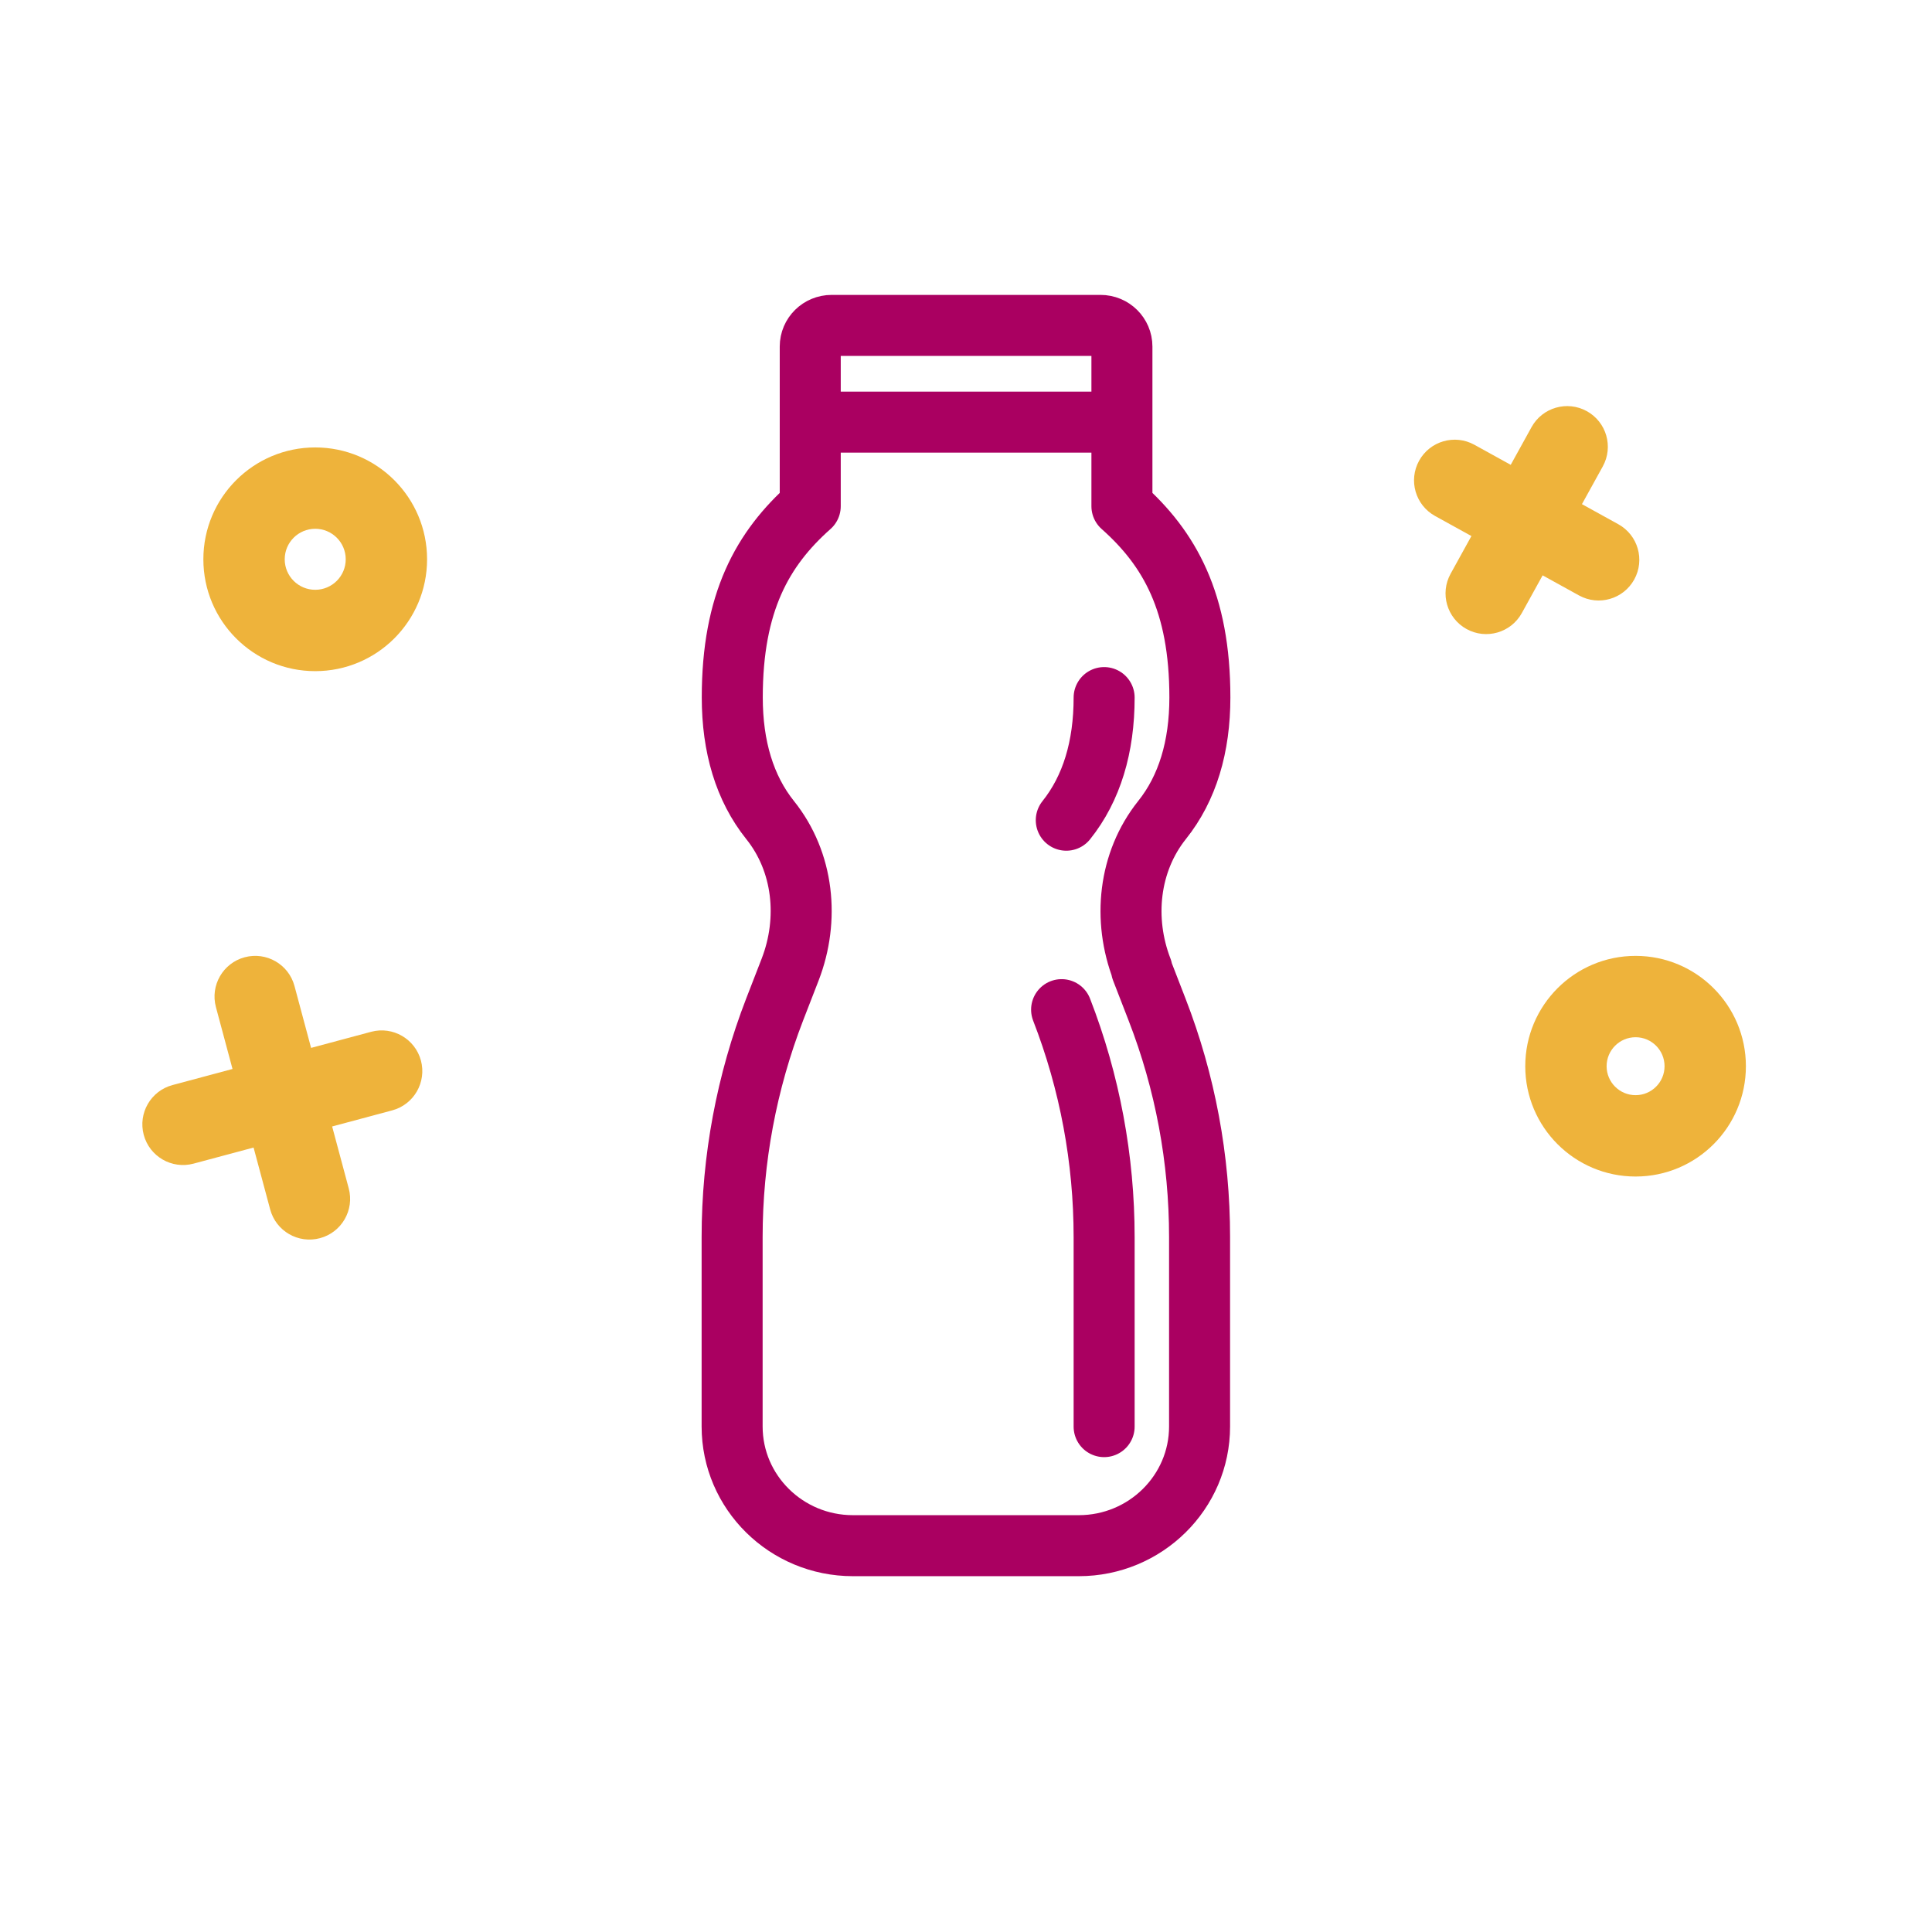<svg width="95" height="94" viewBox="0 0 95 94" fill="none" xmlns="http://www.w3.org/2000/svg">
<path d="M52.431 40.329C53.684 38.763 54.292 36.722 54.292 34.3M54.292 70.146V60.832C54.292 57.005 53.588 53.215 52.201 49.644M39.848 20.756H55.166M56.153 47.668C55.204 45.21 55.493 42.385 57.139 40.322C58.392 38.756 59 36.715 59 34.293C59 29.617 57.517 26.976 55.167 24.89V17.039C55.167 16.468 54.7 16 54.114 16H40.894C40.315 16 39.841 16.461 39.841 17.039V24.89C37.49 26.976 36.007 29.617 36.007 34.293C36.007 36.715 36.615 38.756 37.868 40.322C39.522 42.385 39.804 45.21 38.855 47.668L38.091 49.637C36.712 53.207 36 57.005 36 60.824V70.139C36 73.373 38.662 76 41.939 76H53.046C56.323 76 58.985 73.373 58.985 70.139V60.824C58.985 56.998 58.281 53.207 56.894 49.637L56.131 47.668H56.153Z" stroke="#AA0061" stroke-width="3" stroke-linecap="round" stroke-linejoin="round"/>
<path d="M19.284 54.597C20.351 54.311 20.983 53.214 20.698 52.147C20.411 51.08 19.315 50.447 18.248 50.733L19.284 54.597ZM8.482 53.352C7.415 53.638 6.782 54.735 7.068 55.801C7.354 56.868 8.451 57.501 9.518 57.215L8.482 53.352ZM14.481 48.482C14.195 47.415 13.098 46.782 12.031 47.068C10.964 47.354 10.331 48.451 10.617 49.518L14.481 48.482ZM13.285 59.467C13.571 60.534 14.668 61.167 15.735 60.88C16.801 60.594 17.434 59.498 17.148 58.431L13.285 59.467ZM18.248 50.733L8.482 53.352L9.518 57.215L19.284 54.597L18.248 50.733ZM10.617 49.518L13.285 59.467L17.148 58.431L14.481 48.482L10.617 49.518Z" fill="#EEB33B"/>
<path d="M17 27.5C17 28.328 16.328 29 15.5 29V33C18.538 33 21 30.538 21 27.5H17ZM15.5 29C14.672 29 14 28.328 14 27.5H10C10 30.538 12.462 33 15.5 33V29ZM14 27.5C14 26.672 14.672 26 15.5 26V22C12.462 22 10 24.462 10 27.5H14ZM15.5 26C16.328 26 17 26.672 17 27.5H21C21 24.462 18.538 22 15.5 22V26Z" fill="#EEB33B"/>
<path d="M77.642 29.277C78.609 29.811 79.825 29.46 80.359 28.493C80.893 27.526 80.542 26.31 79.575 25.776L77.642 29.277ZM72.498 21.869C71.531 21.335 70.314 21.686 69.78 22.653C69.246 23.62 69.597 24.836 70.564 25.37L72.498 21.869ZM78.811 22.935C79.345 21.968 78.994 20.751 78.027 20.217C77.06 19.683 75.843 20.035 75.309 21.001L78.811 22.935ZM71.329 28.211C70.795 29.178 71.146 30.395 72.113 30.929C73.08 31.463 74.296 31.111 74.83 30.145L71.329 28.211ZM79.575 25.776L72.498 21.869L70.564 25.37L77.642 29.277L79.575 25.776ZM75.309 21.001L71.329 28.211L74.83 30.145L78.811 22.935L75.309 21.001Z" fill="#EEB33B"/>
<path d="M81.849 52.425C81.849 53.211 81.211 53.849 80.425 53.849V57.849C83.421 57.849 85.849 55.421 85.849 52.425H81.849ZM80.425 53.849C79.638 53.849 79 53.211 79 52.425H75C75 55.421 77.429 57.849 80.425 57.849V53.849ZM79 52.425C79 51.638 79.638 51 80.425 51V47C77.429 47 75 49.429 75 52.425H79ZM80.425 51C81.211 51 81.849 51.638 81.849 52.425H85.849C85.849 49.429 83.421 47 80.425 47V51Z" fill="#EEB33B"/>
</svg>
